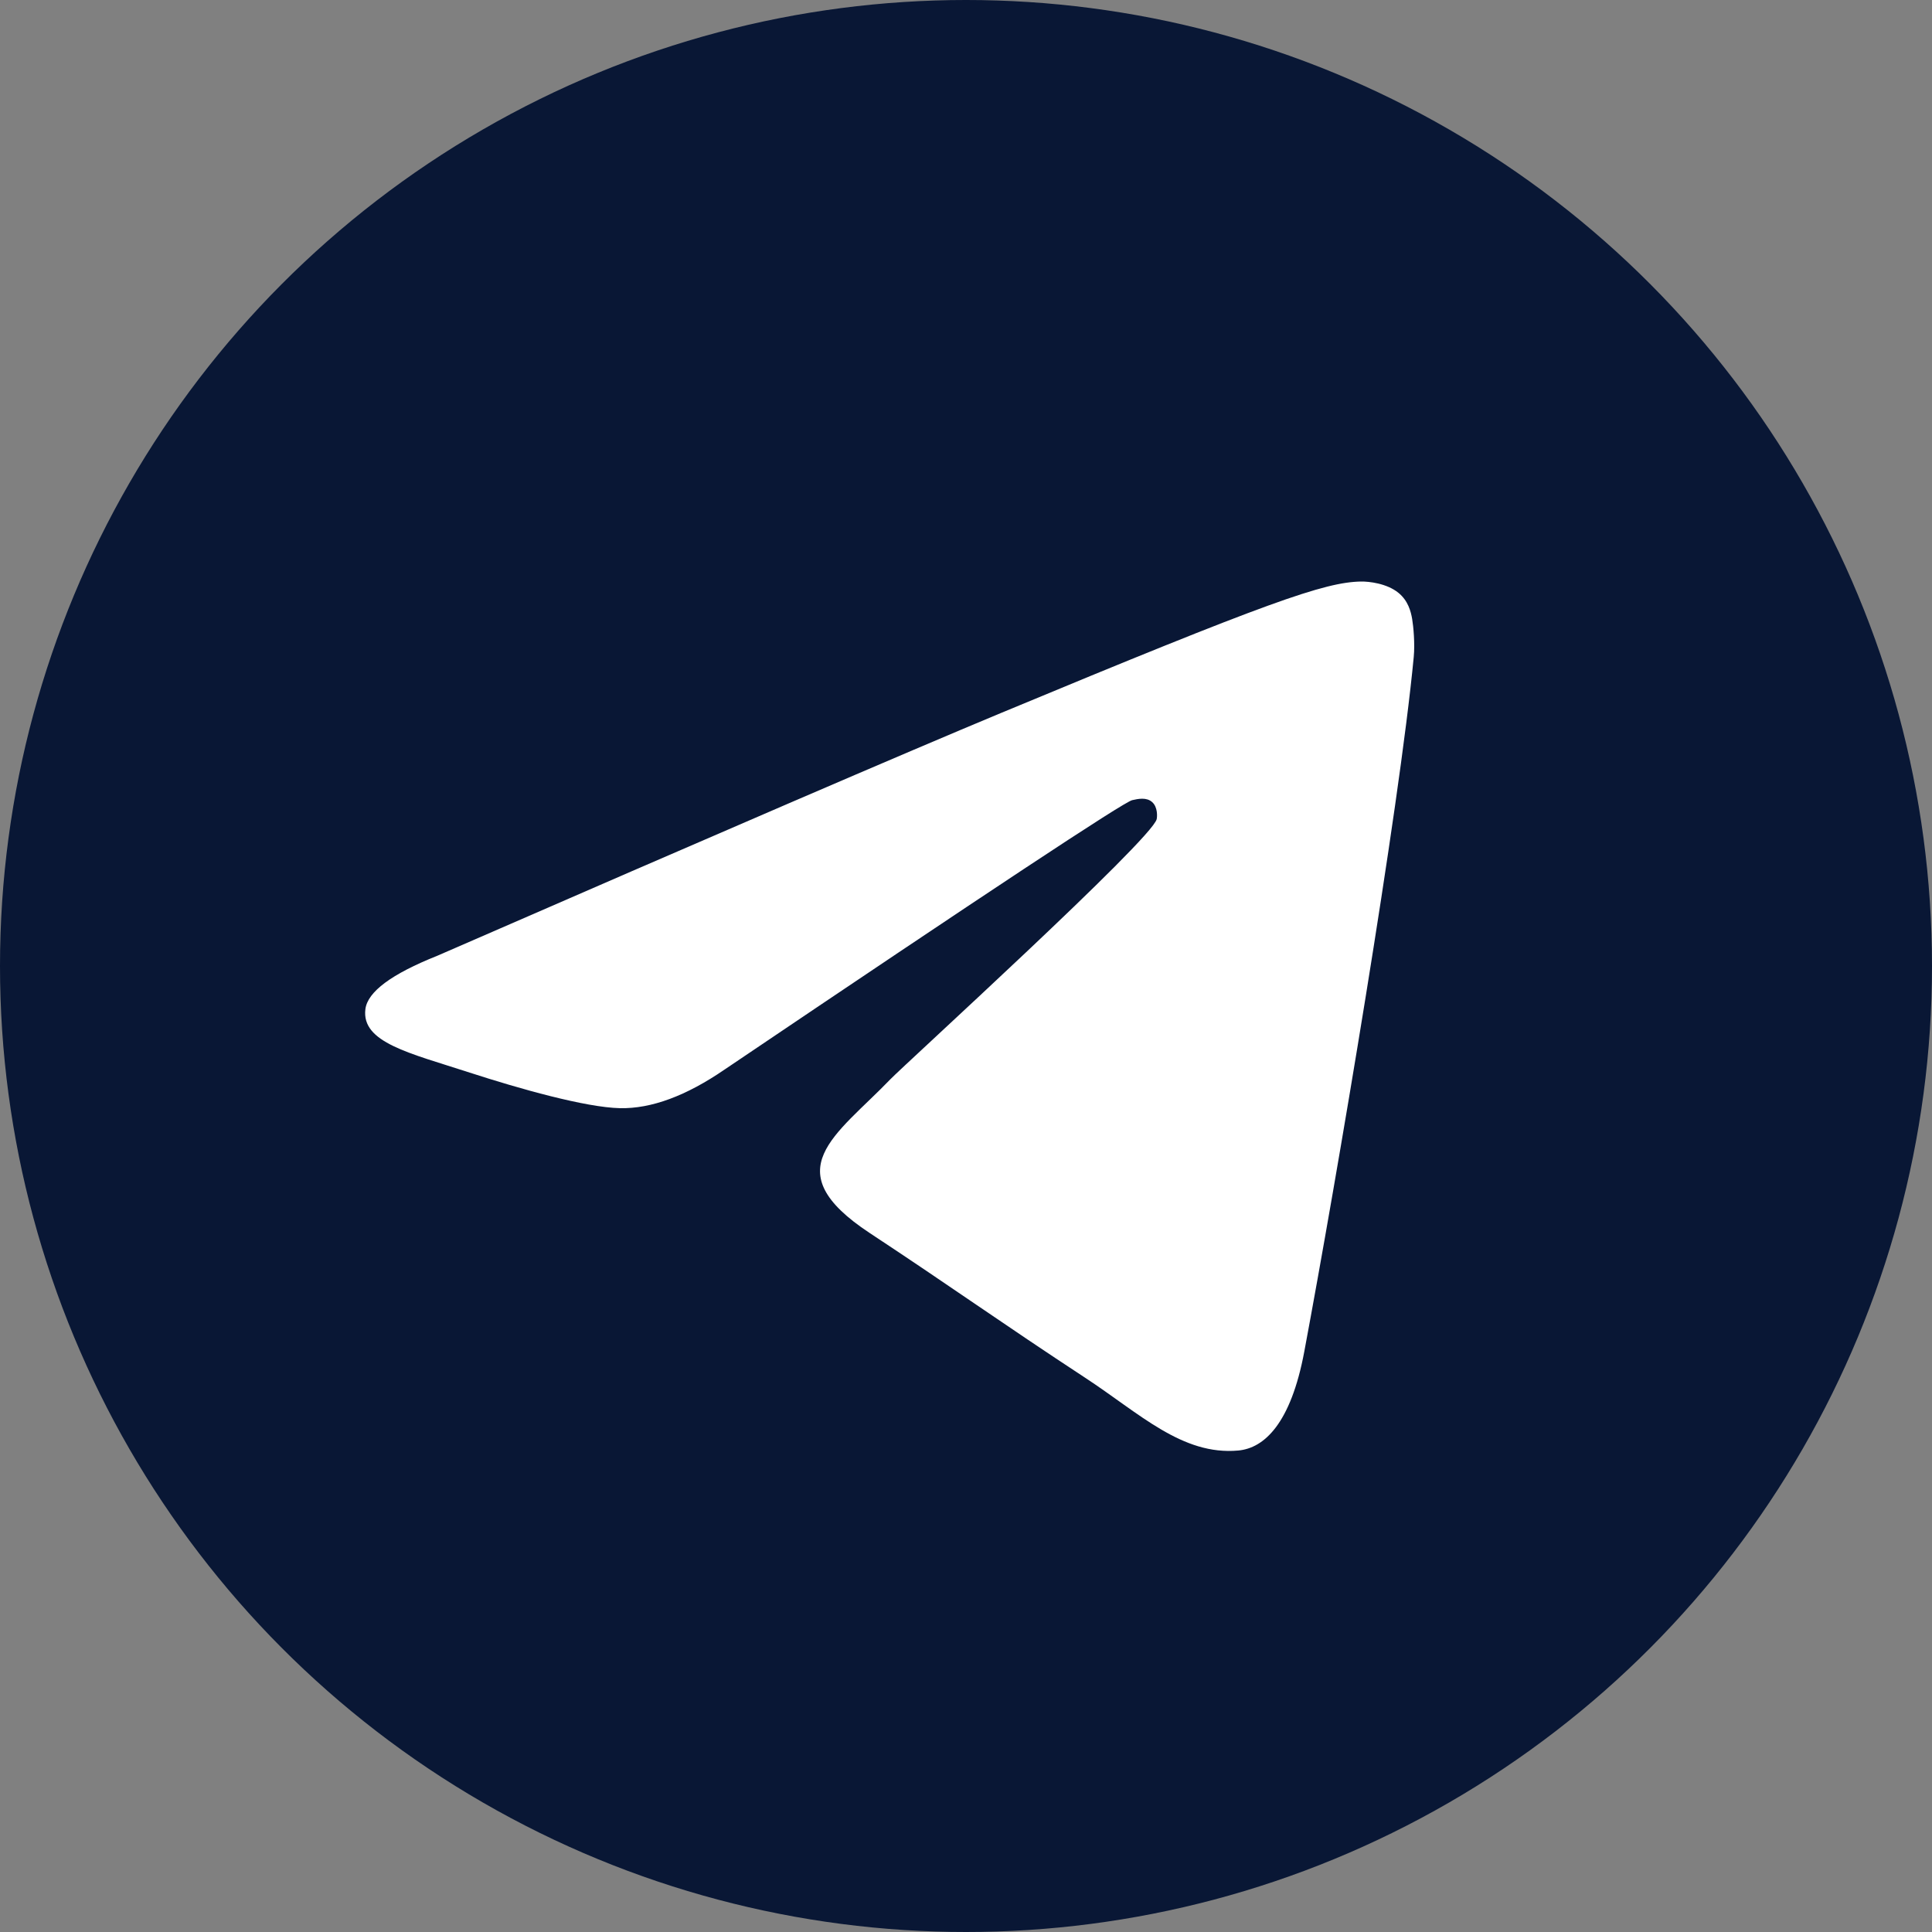 <?xml version="1.0" encoding="UTF-8"?>
<svg width="56px" height="56px" viewBox="0 0 56 56" version="1.1" xmlns="http://www.w3.org/2000/svg" xmlns:xlink="http://www.w3.org/1999/xlink">
    <rect x="0" y="0" width="56" height="56" fill="#808080" stroke="none"/>
    <title>image_logo_colored_svg_telegram</title>
    <g id="Page-1" stroke="none" stroke-width="1" fill="none" fill-rule="evenodd">
        <g id="image_logo_colored_svg_telegram" fill-rule="nonzero">
            <circle id="Oval" fill="#091735" cx="28" cy="28" r="28"></circle>
            <path d="M12.674,27.704 C20.837,24.148 26.28,21.804 29.003,20.671 C36.779,17.437 38.395,16.875 39.448,16.856 C39.68,16.852 40.198,16.91 40.533,17.182 C40.816,17.412 40.894,17.722 40.932,17.94 C40.969,18.158 41.015,18.654 40.978,19.042 C40.557,23.47 38.734,34.214 37.806,39.173 C37.414,41.271 36.641,41.975 35.893,42.044 C34.267,42.193 33.032,40.969 31.457,39.937 C28.993,38.321 27.6,37.316 25.208,35.739 C22.444,33.917 24.236,32.916 25.811,31.28 C26.224,30.852 33.388,24.335 33.527,23.744 C33.544,23.67 33.56,23.395 33.396,23.249 C33.233,23.103 32.991,23.153 32.817,23.193 C32.57,23.249 28.633,25.851 21.006,30.999 C19.889,31.766 18.877,32.14 17.97,32.121 C16.97,32.099 15.047,31.555 13.617,31.091 C11.864,30.521 10.47,30.219 10.591,29.251 C10.655,28.747 11.349,28.232 12.674,27.704 Z" id="Path-3" fill="#FFFFFF"></path>
        </g>
    </g>
</svg>